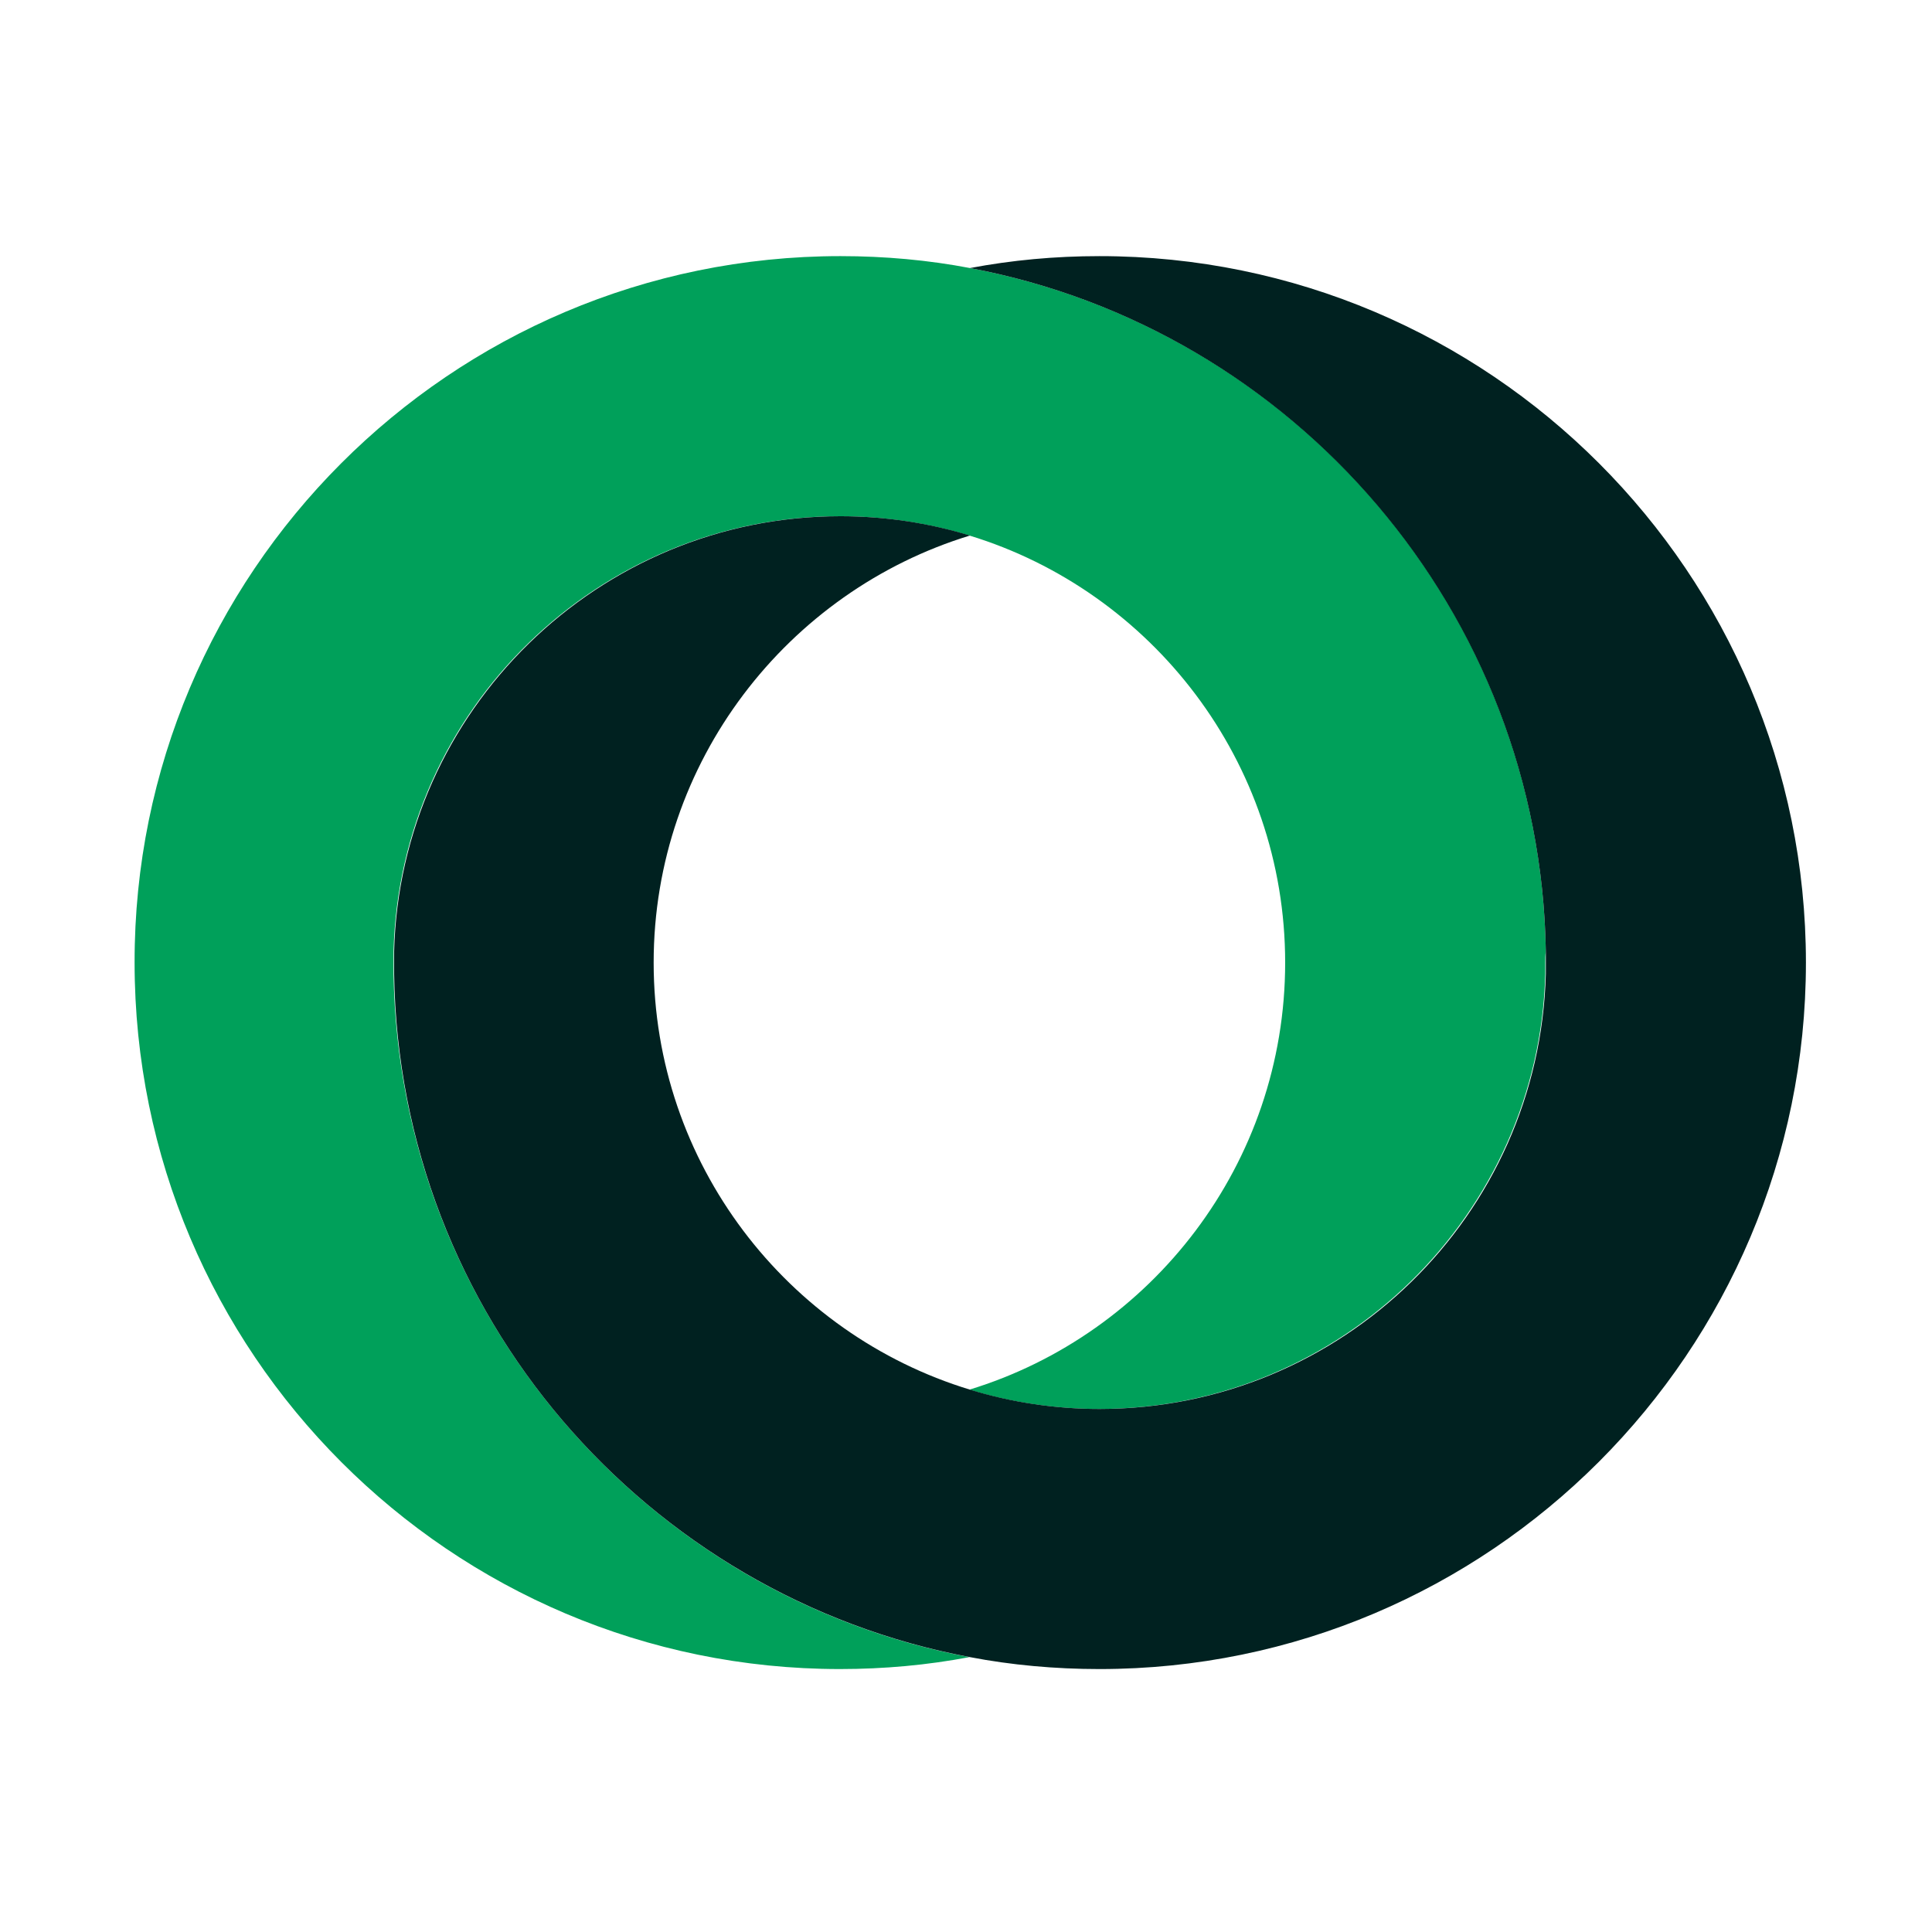 <?xml version="1.0" encoding="utf-8"?>
<!-- Generator: Adobe Illustrator 26.5.0, SVG Export Plug-In . SVG Version: 6.00 Build 0)  -->
<svg version="1.1" id="Calque_1" xmlns="http://www.w3.org/2000/svg" xmlns:xlink="http://www.w3.org/1999/xlink" x="0px" y="0px"
	 viewBox="0 0 340.2 340.2" style="enable-background:new 0 0 340.2 340.2;" xml:space="preserve">
<style type="text/css">
	.st0{fill:#00A05A;}
	.st1{fill:#002120;}
</style>
<path class="st0" d="M272.1,169.5c0,0.6,0,1.4,0,2c-1.1,42.3-35.9,76.6-78.6,76.6c-7.9,0-15.6-1.2-22.8-3.4
	c32.1-9.8,55.6-39.8,55.6-75.2s-23.5-65.4-55.6-75.2c-7.2-2.2-14.9-3.4-22.8-3.4c-42.6,0-77.5,34.1-78.6,76.6c0,0.6,0,1.4,0,2
	s0,1.4,0,2c1,59.8,44.4,109.6,101.4,120.3c-7.4,1.4-15,2.1-22.8,2.1c-68.5,0-124.2-55.7-124.2-124.4C23.6,101,79.3,45.1,148,45.1
	c7.8,0,15.5,0.7,22.8,2.1c57,10.7,100.4,60.3,101.4,120.3C272.1,168.2,272.1,168.8,272.1,169.5z"/>
<path class="st1" d="M318,169.5c0,68.5-55.7,124.4-124.4,124.4c-7.8,0-15.5-0.7-22.8-2.1c-57-10.7-100.5-60.3-101.4-120.3
	c0-0.6,0-1.4,0-2s0-1.4,0-2c1.1-42.3,35.9-76.6,78.6-76.6c7.9,0,15.6,1.2,22.8,3.4c-32.1,9.8-55.7,39.8-55.7,75.2
	s23.5,65.4,55.7,75.2c7.2,2.2,14.9,3.4,22.8,3.4c42.7,0,77.5-34.1,78.6-76.6c0-0.6,0-1.4,0-2s0-1.4,0-2
	c-1-59.8-44.4-109.6-101.4-120.3c7.4-1.4,15-2.1,22.8-2.1C262.3,45.1,318,100.9,318,169.5z"/>
</svg>
